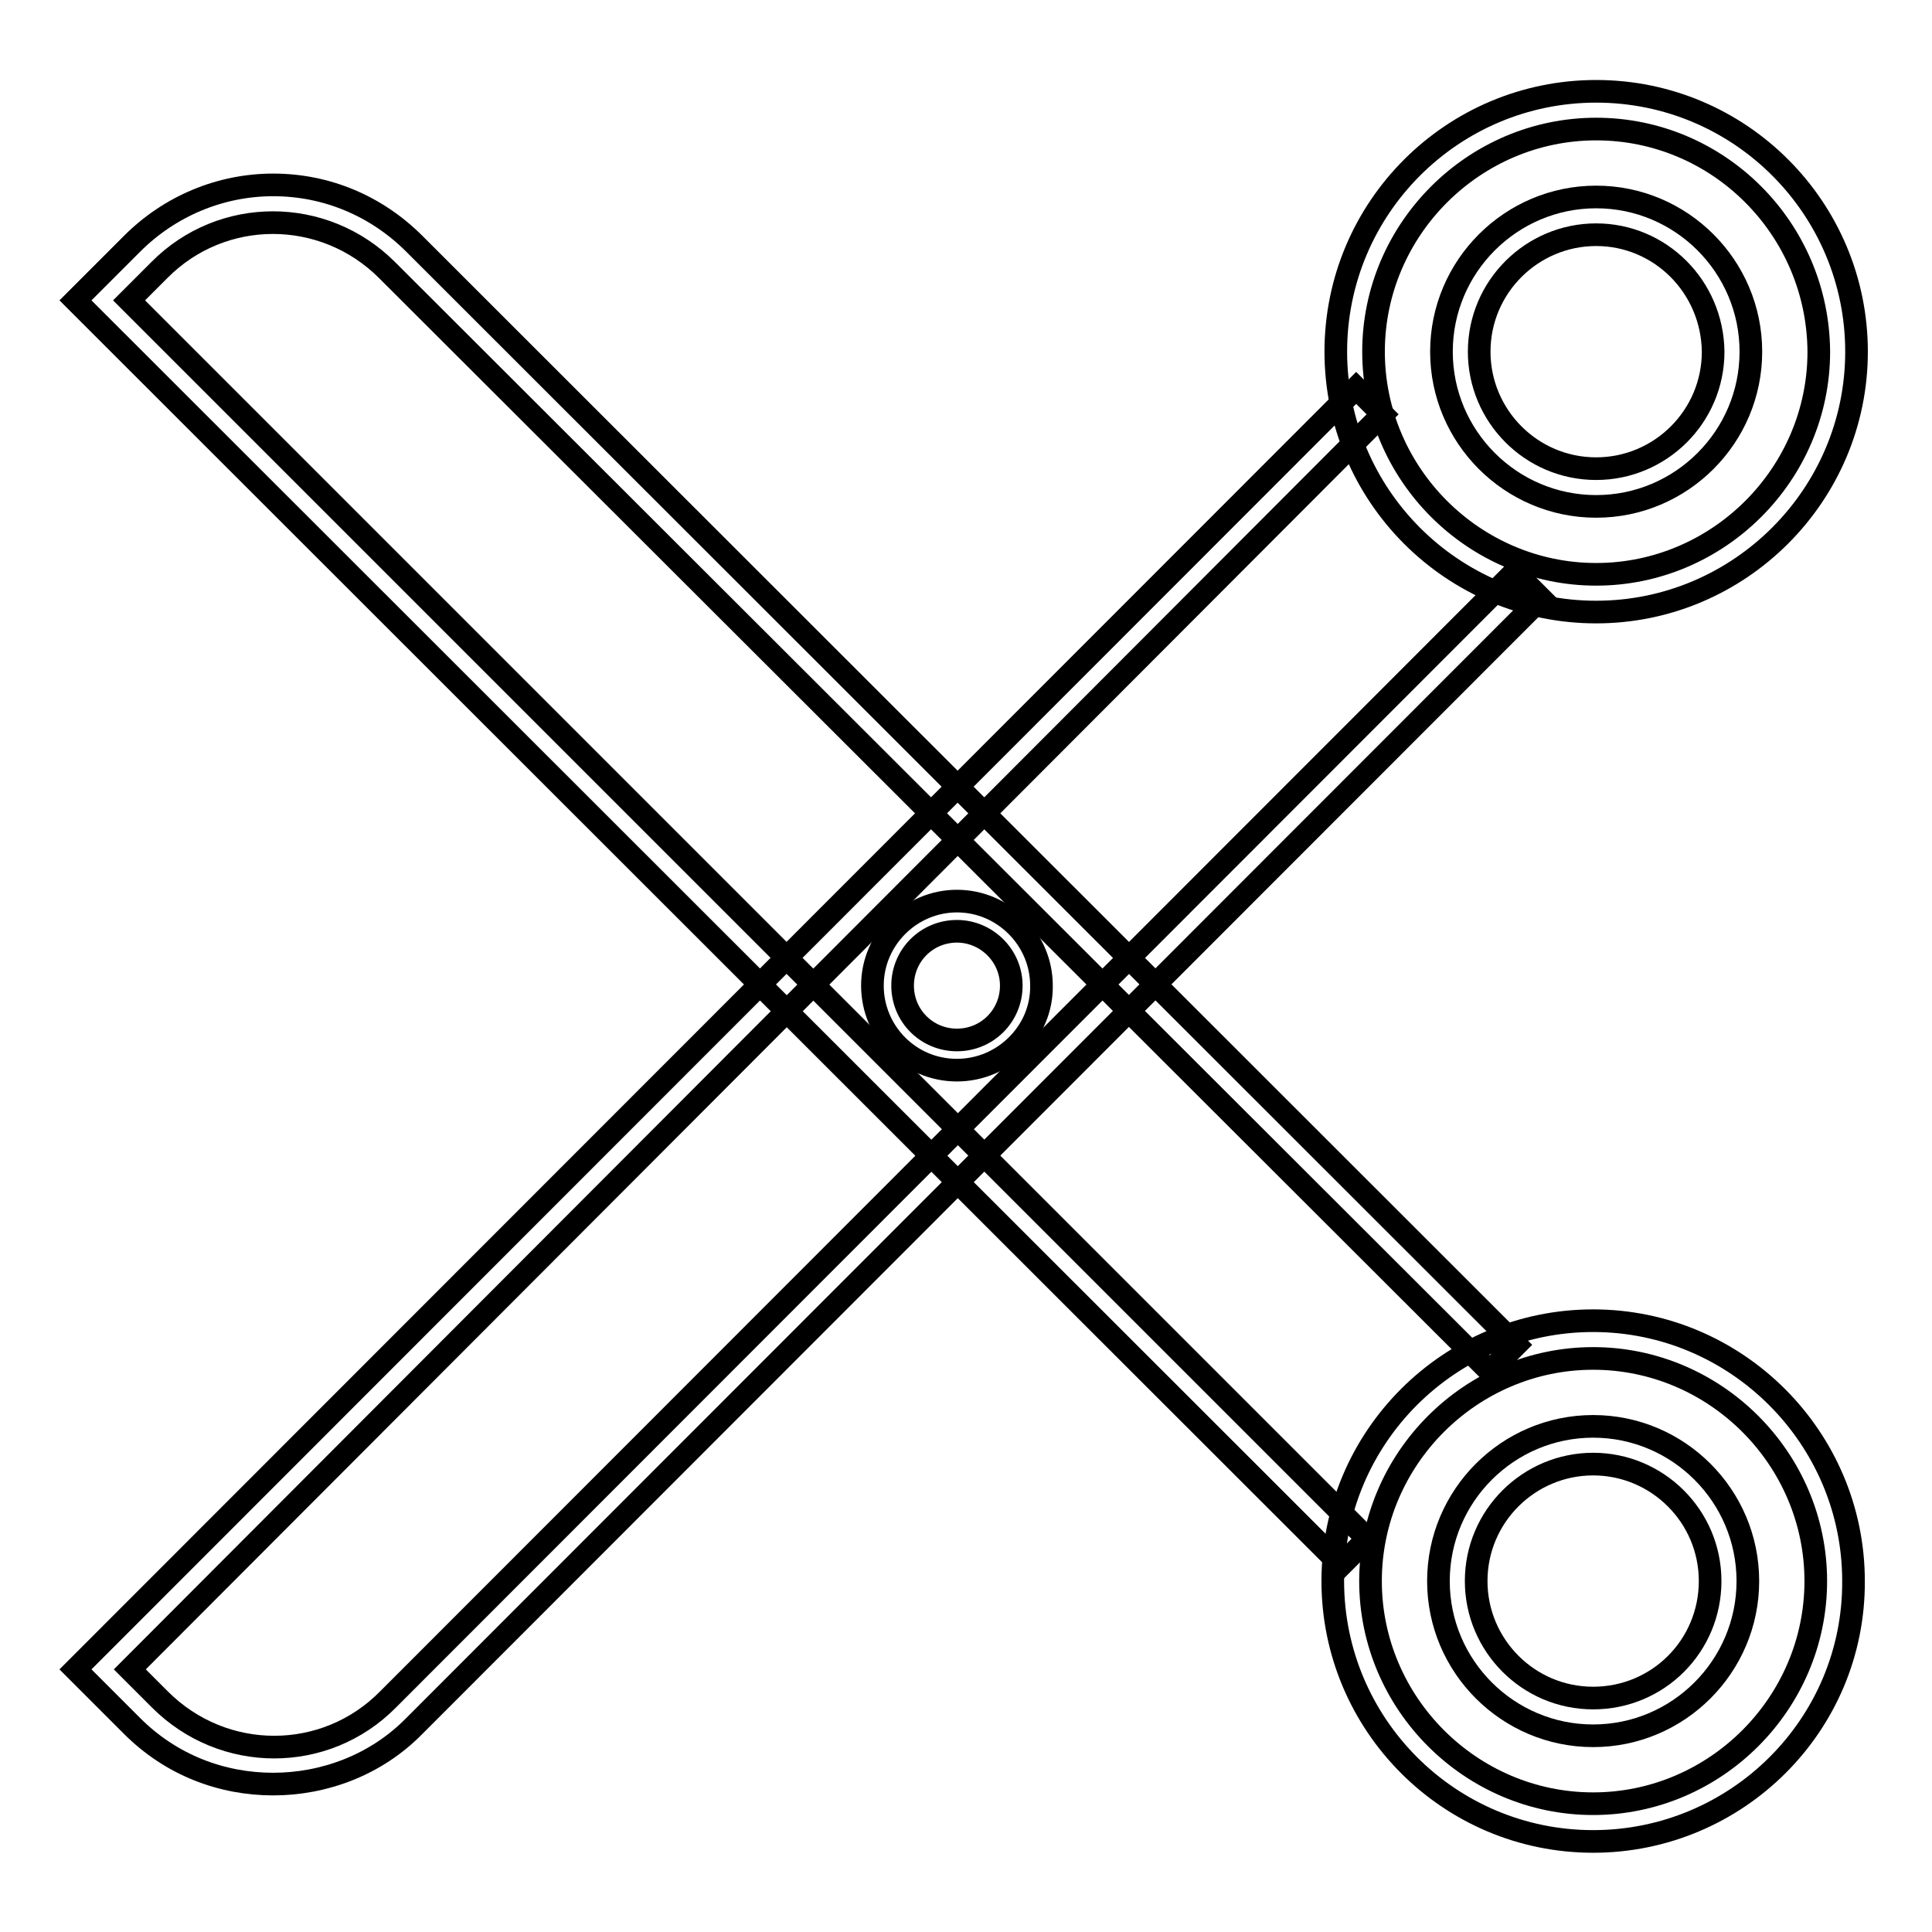 <?xml version="1.0" encoding="utf-8"?>
<!-- Svg Vector Icons : http://www.onlinewebfonts.com/icon -->
<!DOCTYPE svg PUBLIC "-//W3C//DTD SVG 1.1//EN" "http://www.w3.org/Graphics/SVG/1.1/DTD/svg11.dtd">
<svg version="1.1" xmlns="http://www.w3.org/2000/svg" xmlns:xlink="http://www.w3.org/1999/xlink" x="0px" y="0px" viewBox="0 0 256 256" enable-background="new 0 0 256 256" xml:space="preserve">
<g> <path stroke-width="3" fill-opacity="0" stroke="#000000"  d="M177.7,207.4L10,39.8l7.5-7.5c5-5,11.7-7.8,18.7-7.8c7.1,0,13.7,2.8,18.7,7.8l146,145.9l-3.5,3.5L51.3,35.8 c-8.4-8.4-21.9-8.4-30.2,0l-4,4l164.1,164.1L177.7,207.4z"/> <path stroke-width="3" fill-opacity="0" stroke="#000000"  d="M36.2,236.4c-6.8,0-13.5-2.5-18.7-7.7l-7.5-7.5L179.7,51.4l3.5,3.5L17.2,221.2l4,4c8.4,8.4,21.9,8.4,30.2,0 L200.7,75.8l3.5,3.5L54.9,228.7C49.8,233.9,42.9,236.4,36.2,236.4z"/> <path stroke-width="3" fill-opacity="0" stroke="#000000"  d="M126.8,141.8c-6.3,0-11.2-5.1-11.2-11.2c0-6.2,5.1-11.2,11.2-11.2c6.2,0,11.2,5.1,11.2,11.2 C138.1,136.7,133,141.8,126.8,141.8z M126.8,123.4c-4,0-7.2,3.2-7.2,7.2c0,4,3.2,7.2,7.2,7.2c4,0,7.2-3.2,7.2-7.2 C134,126.6,130.7,123.4,126.8,123.4z M211.5,81.1c-19.1,0-34.5-15.5-34.5-34.5c0-19.1,15.5-34.5,34.5-34.5 c19.1,0,34.5,15.5,34.5,34.5C246,65.6,230.5,81.1,211.5,81.1z M211.5,17.1c-16.2,0-29.5,13.3-29.5,29.5c0,16.2,13.3,29.5,29.5,29.5 c16.2,0,29.5-13.3,29.5-29.5C240.9,30.3,227.7,17.1,211.5,17.1z"/> <path stroke-width="3" fill-opacity="0" stroke="#000000"  d="M211.5,67.1c-11.3,0-20.5-9.2-20.5-20.5c0-11.3,9.2-20.5,20.5-20.5c11.3,0,20.5,9.2,20.5,20.5 C232,57.9,222.8,67.1,211.5,67.1z M211.5,31.1c-8.5,0-15.5,6.9-15.5,15.5c0,8.5,6.9,15.5,15.5,15.5c8.5,0,15.5-6.9,15.5-15.5 C226.9,38,220,31.1,211.5,31.1z"/> <path stroke-width="3" fill-opacity="0" stroke="#000000"  d="M211.1,244c-19.1,0-34.5-15.5-34.5-34.5c0-19.1,15.5-34.5,34.5-34.5s34.5,15.5,34.5,34.5 C245.7,228.6,230.1,244,211.1,244z M211.1,180c-16.2,0-29.5,13.3-29.5,29.5c0,16.2,13.3,29.5,29.5,29.5c16.2,0,29.5-13.3,29.5-29.5 C240.6,193.3,227.3,180,211.1,180z"/> <path stroke-width="3" fill-opacity="0" stroke="#000000"  d="M211.1,230c-11.3,0-20.5-9.2-20.5-20.5c0-11.3,9.2-20.5,20.5-20.5s20.5,9.2,20.5,20.5 C231.6,220.8,222.4,230,211.1,230z M211.1,194c-8.5,0-15.5,6.9-15.5,15.5c0,8.5,6.9,15.5,15.5,15.5s15.5-6.9,15.5-15.5 C226.6,200.9,219.6,194,211.1,194z"/></g>
</svg>
